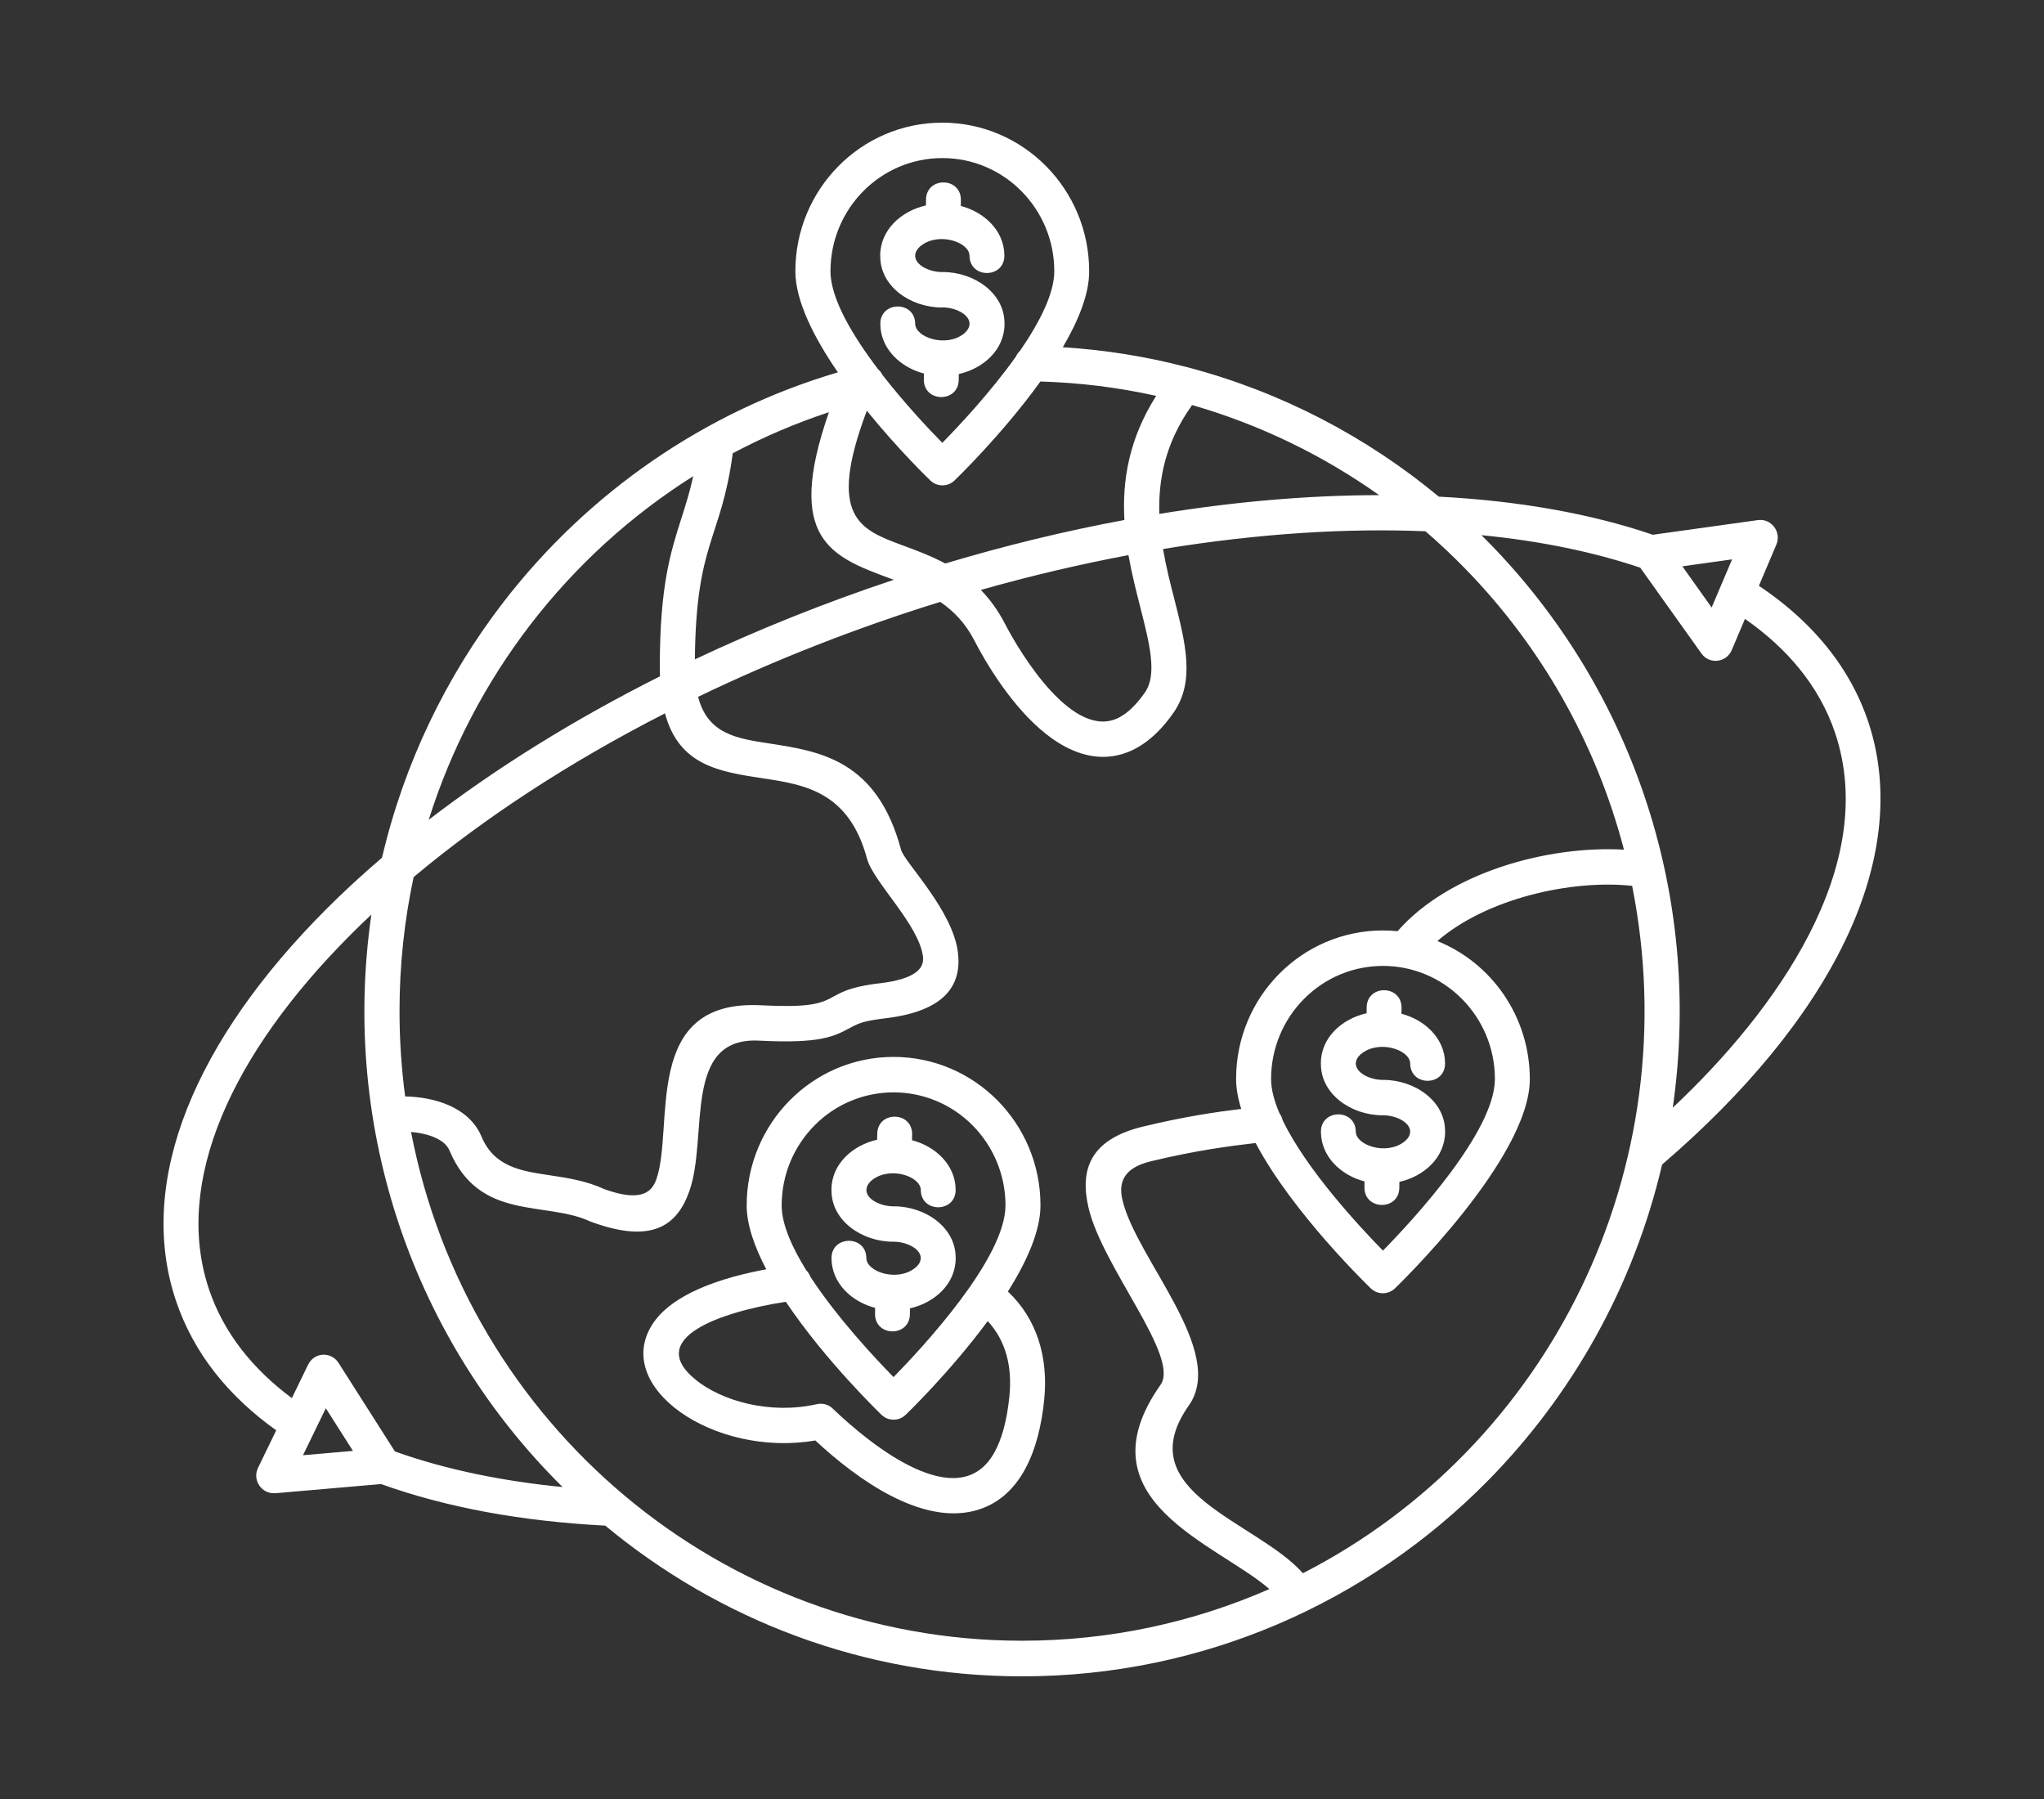<svg width="50" height="44" viewBox="0 0 50 44" fill="none" xmlns="http://www.w3.org/2000/svg">
<rect x="0" y="0" width="50" height="44" fill="#333333" stroke="none"/>
<path fill-rule="evenodd" clip-rule="evenodd" d="M24.849 8.725C24.874 8.67 24.909 8.619 24.953 8.578C25.427 7.889 25.79 7.182 25.79 6.635C25.79 5.106 24.564 3.866 23.053 3.866C21.541 3.866 20.315 5.104 20.315 6.635C20.315 7.304 20.858 8.213 21.483 9.035C21.526 9.072 21.561 9.117 21.585 9.168C22.126 9.862 22.709 10.484 23.051 10.831C23.464 10.411 24.231 9.591 24.849 8.725ZM25.998 8.493C27.026 8.557 28.03 8.718 28.998 8.97C29.018 8.973 29.039 8.978 29.058 8.985C31.34 9.586 33.426 10.679 35.196 12.147C37.147 12.248 38.917 12.563 40.432 13.079L42.998 12.721C43.329 12.673 43.583 13.01 43.454 13.318L43.026 14.328C46.047 16.345 46.799 19.552 45.133 23.012C44.247 24.855 42.708 26.725 40.658 28.482C39.961 31.468 38.452 34.136 36.377 36.235C33.466 39.179 29.443 41 25.002 41C21.131 41 17.581 39.617 14.806 37.314C13.783 37.261 12.809 37.149 11.895 36.981C10.97 36.809 10.109 36.581 9.322 36.297L6.73 36.522V36.52C6.405 36.547 6.165 36.203 6.312 35.9L6.757 34.983C5.62 34.172 4.741 33.123 4.3 31.8C3.319 28.861 4.797 25.422 7.981 22.236C8.405 21.811 8.86 21.392 9.345 20.977C9.886 18.666 10.914 16.544 12.314 14.728C14.392 12.036 17.253 10.062 20.496 9.107C19.918 8.266 19.456 7.366 19.456 6.635C19.456 4.628 21.065 3 23.049 3C25.033 3 26.643 4.628 26.643 6.635C26.646 7.189 26.38 7.843 25.998 8.493ZM21.202 10.043C21.991 11.017 22.752 11.747 22.759 11.752C22.923 11.91 23.182 11.912 23.349 11.752C23.354 11.747 24.508 10.64 25.45 9.331C26.419 9.359 27.366 9.478 28.282 9.682C27.61 10.743 27.45 11.765 27.505 12.718C26.074 12.983 24.606 13.338 23.123 13.782C22.776 13.596 22.417 13.463 22.079 13.338C21.039 12.953 20.226 12.652 21.198 10.062C21.196 10.057 21.2 10.05 21.202 10.043ZM23.051 7.519H23.042V7.521C22.27 7.521 21.52 7 21.533 6.254H21.531C21.531 5.618 22.051 5.159 22.65 5.025L22.652 4.883C22.659 4.315 23.512 4.325 23.505 4.894L23.503 5.037C24.072 5.186 24.564 5.636 24.569 6.247C24.575 6.816 23.72 6.823 23.716 6.254C23.713 5.923 22.974 5.67 22.536 6.004C22.442 6.077 22.387 6.164 22.387 6.254H22.386C22.389 6.495 22.752 6.654 23.042 6.654V6.656H23.06L23.061 6.653C23.832 6.653 24.583 7.173 24.571 7.919H24.573C24.573 8.555 24.053 9.014 23.454 9.148L23.452 9.29C23.445 9.859 22.592 9.848 22.599 9.28L22.601 9.136C22.032 8.987 21.54 8.537 21.534 7.926C21.529 7.358 22.384 7.351 22.387 7.919C22.391 8.25 23.13 8.504 23.568 8.169C23.662 8.096 23.716 8.009 23.716 7.919H23.718C23.715 7.678 23.352 7.519 23.061 7.519V7.517L23.051 7.519ZM21.858 25.85C19.874 25.85 18.265 27.478 18.265 29.485C18.265 29.954 18.456 30.495 18.744 31.044C17.203 31.331 16.345 31.818 15.981 32.356C14.935 33.904 17.457 35.658 19.944 35.231C21.007 36.219 22.524 37.275 23.82 36.955C24.972 36.669 25.42 35.461 25.543 34.236C25.648 33.196 25.363 32.253 24.655 31.589C25.114 30.859 25.452 30.11 25.452 29.483C25.454 27.478 23.844 25.85 21.858 25.85ZM24.161 32.312C23.238 33.562 22.16 34.599 22.154 34.604C21.988 34.763 21.729 34.762 21.564 34.604C21.559 34.599 20.195 33.291 19.223 31.839C17.601 32.089 15.788 32.735 17.005 33.736C17.652 34.269 18.841 34.6 19.972 34.345C20.11 34.31 20.261 34.345 20.371 34.452C21.305 35.35 23.455 37.08 24.322 35.529C24.505 35.203 24.632 34.746 24.692 34.149C24.765 33.433 24.606 32.788 24.161 32.312ZM23.794 27.527C22.725 26.447 20.991 26.447 19.923 27.527C19.427 28.029 19.121 28.721 19.121 29.485C19.121 29.936 19.368 30.496 19.72 31.065C19.764 31.109 19.799 31.162 19.822 31.224C20.466 32.214 21.391 33.205 21.858 33.681C22.557 32.967 24.596 30.782 24.596 29.483C24.596 28.721 24.289 28.029 23.794 27.527ZM21.858 30.369H21.867V30.37C22.158 30.37 22.52 30.53 22.524 30.771H22.522C22.522 30.863 22.468 30.948 22.373 31.02C21.935 31.355 21.196 31.104 21.193 30.771C21.188 30.202 20.335 30.209 20.34 30.778C20.345 31.389 20.837 31.839 21.407 31.988L21.405 32.131C21.398 32.7 22.252 32.71 22.258 32.142L22.259 32C22.86 31.864 23.378 31.407 23.378 30.771H23.377C23.387 30.025 22.638 29.504 21.867 29.504V29.506H21.849V29.504C21.559 29.504 21.196 29.345 21.193 29.104H21.195C21.195 29.012 21.249 28.927 21.343 28.854C21.781 28.52 22.52 28.771 22.524 29.104C22.529 29.673 23.382 29.666 23.377 29.097C23.371 28.486 22.879 28.036 22.31 27.887L22.312 27.744C22.319 27.175 21.466 27.164 21.459 27.733L21.457 27.875C20.857 28.011 20.338 28.468 20.338 29.104H20.34C20.329 29.85 21.079 30.37 21.849 30.37V30.369H21.858ZM33.83 22.758C33.951 22.758 34.07 22.763 34.187 22.775C35.457 21.326 37.881 20.676 39.725 20.781C39.039 18.152 37.683 15.8 35.853 13.92C35.54 13.598 35.21 13.288 34.869 12.994C33.916 12.955 32.918 12.967 31.885 13.033C30.776 13.104 29.627 13.235 28.45 13.428C28.522 13.853 28.625 14.26 28.724 14.643C29.002 15.738 29.237 16.662 28.71 17.426C27.916 18.574 26.85 18.853 25.736 18.063C24.932 17.495 24.244 16.457 23.832 15.66C23.613 15.236 23.323 14.941 23 14.721C20.95 15.355 18.939 16.145 17.077 17.043C17.31 17.952 18.023 18.062 18.808 18.182C20.063 18.375 21.452 18.588 22.041 20.781C22.123 21.092 23.307 22.256 23.433 23.298C23.527 24.079 23.139 24.722 21.685 24.902C21.123 24.972 21.035 25.011 20.771 25.152C20.401 25.349 20.062 25.529 18.573 25.452C16.676 25.352 17.338 27.802 16.86 29.141C16.559 29.986 15.939 30.422 14.477 29.889C14.464 29.885 14.452 29.88 14.442 29.875V29.876C13.345 29.363 11.731 29.882 10.995 28.139C10.862 27.822 10.365 27.71 10.055 27.685C11.431 34.837 17.653 40.129 25.002 40.129C27.151 40.129 29.197 39.678 31.051 38.865C29.773 37.753 26.398 36.697 28.389 33.87C28.871 33.187 26.969 30.994 26.629 29.545C26.408 28.609 26.662 27.867 27.96 27.554C28.972 27.309 29.75 27.196 30.363 27.122C30.282 26.865 30.237 26.619 30.237 26.388C30.237 24.385 31.844 22.757 33.83 22.757L33.83 22.758ZM35.161 23.016C36.506 23.56 37.422 24.883 37.422 26.394C37.422 28.348 34.132 31.503 34.123 31.511C33.956 31.671 33.697 31.669 33.532 31.511C33.526 31.504 31.629 29.687 30.715 27.956C30.089 28.029 29.271 28.133 28.152 28.403C27.49 28.562 27.354 28.915 27.457 29.35C27.797 30.796 30.012 33.054 29.081 34.375C27.585 36.501 30.73 37.195 31.872 38.478C37.913 35.382 41.299 28.558 39.925 21.666C38.445 21.507 36.364 21.973 35.161 23.016ZM35.765 24.435C34.697 23.354 32.963 23.354 31.895 24.435C31.399 24.936 31.093 25.629 31.093 26.392C31.093 26.644 31.17 26.929 31.3 27.232C31.335 27.28 31.361 27.336 31.375 27.396C31.948 28.594 33.247 29.993 33.83 30.588C34.592 29.811 36.568 27.669 36.568 26.39C36.568 25.629 36.261 24.936 35.765 24.435ZM33.83 27.276H33.839V27.278C34.13 27.278 34.492 27.437 34.496 27.678H34.494C34.494 27.77 34.44 27.855 34.345 27.928C33.907 28.263 33.168 28.011 33.165 27.678C33.16 27.11 32.307 27.117 32.312 27.685C32.317 28.296 32.809 28.746 33.378 28.895L33.377 29.038C33.37 29.607 34.224 29.618 34.23 29.049L34.231 28.907C34.832 28.771 35.35 28.314 35.35 27.678H35.349C35.359 26.933 34.61 26.412 33.839 26.412V26.413H33.821V26.412C33.531 26.412 33.168 26.252 33.165 26.011H33.166C33.166 25.919 33.221 25.834 33.315 25.762C33.753 25.427 34.492 25.68 34.496 26.011C34.501 26.58 35.354 26.573 35.349 26.004C35.343 25.393 34.851 24.943 34.282 24.794L34.284 24.651C34.291 24.082 33.436 24.072 33.431 24.64L33.429 24.782C32.828 24.918 32.31 25.375 32.31 26.011H32.312C32.301 26.757 33.051 27.278 33.822 27.278V27.276L33.83 27.276ZM9.66 35.499C10.944 35.959 12.349 36.232 13.762 36.37C10.153 32.806 8.322 27.655 9.084 22.37C8.914 22.529 8.746 22.69 8.585 22.853C5.634 25.804 4.243 28.929 5.11 31.526C5.476 32.62 6.207 33.504 7.14 34.195L7.525 33.401C7.68 33.054 8.107 33.058 8.28 33.332L9.66 35.499ZM7.701 34.997L7.412 35.592L8.634 35.486L7.97 34.443L7.701 34.997ZM40.124 13.885C38.975 13.497 37.667 13.229 36.238 13.089C39.851 16.659 41.678 21.806 40.919 27.092C43.431 24.734 45.979 21.191 44.893 17.934C44.502 16.767 43.702 15.846 42.685 15.136L42.361 15.901C42.233 16.204 41.818 16.26 41.621 15.984L40.124 13.885ZM42.088 14.345L42.37 13.681L41.154 13.851L41.87 14.859L42.088 14.345ZM23.993 14.429C24.212 14.654 24.413 14.926 24.587 15.263C24.96 15.984 26.263 18.136 27.38 17.546C27.585 17.438 27.795 17.241 28.009 16.933C28.312 16.496 28.121 15.745 27.895 14.857C27.792 14.453 27.683 14.025 27.604 13.577C26.424 13.8 25.216 14.081 23.993 14.429ZM16.267 17.447C13.913 18.65 11.836 20.012 10.118 21.452C9.892 22.508 9.773 23.604 9.773 24.729C9.773 25.437 9.82 26.135 9.911 26.817C10.608 26.829 11.472 27.067 11.78 27.802C12.091 28.541 12.748 28.64 13.436 28.743C13.883 28.81 14.342 28.879 14.788 29.086C15.606 29.378 15.925 29.212 16.053 28.851C16.508 27.573 15.673 24.435 18.613 24.587C20.815 24.702 19.888 24.233 21.554 24.045C22.358 23.944 22.615 23.703 22.578 23.4C22.484 22.617 21.361 21.57 21.209 21.002C20.767 19.356 19.669 19.19 18.676 19.038C17.596 18.876 16.608 18.724 16.267 17.447ZM10.487 20.051C12.126 18.791 14.03 17.603 16.144 16.542C16.142 16.471 16.14 16.396 16.14 16.32C16.14 14.331 16.401 13.513 16.669 12.675C16.769 12.36 16.871 12.043 16.958 11.646C13.895 13.577 11.587 16.556 10.487 20.051ZM16.998 16.127C17.025 13.238 17.637 13.217 17.925 11.086C18.674 10.688 19.461 10.351 20.277 10.082C19.193 13.194 20.336 13.616 21.785 14.152L21.863 14.181C20.17 14.744 18.529 15.403 16.998 16.127ZM28.359 12.569C30.158 12.275 31.967 12.112 33.736 12.11C32.359 11.134 30.818 10.383 29.159 9.906C29.152 9.919 29.144 9.931 29.135 9.944C28.506 10.838 28.333 11.727 28.359 12.569Z" fill="white"/>
</svg>

